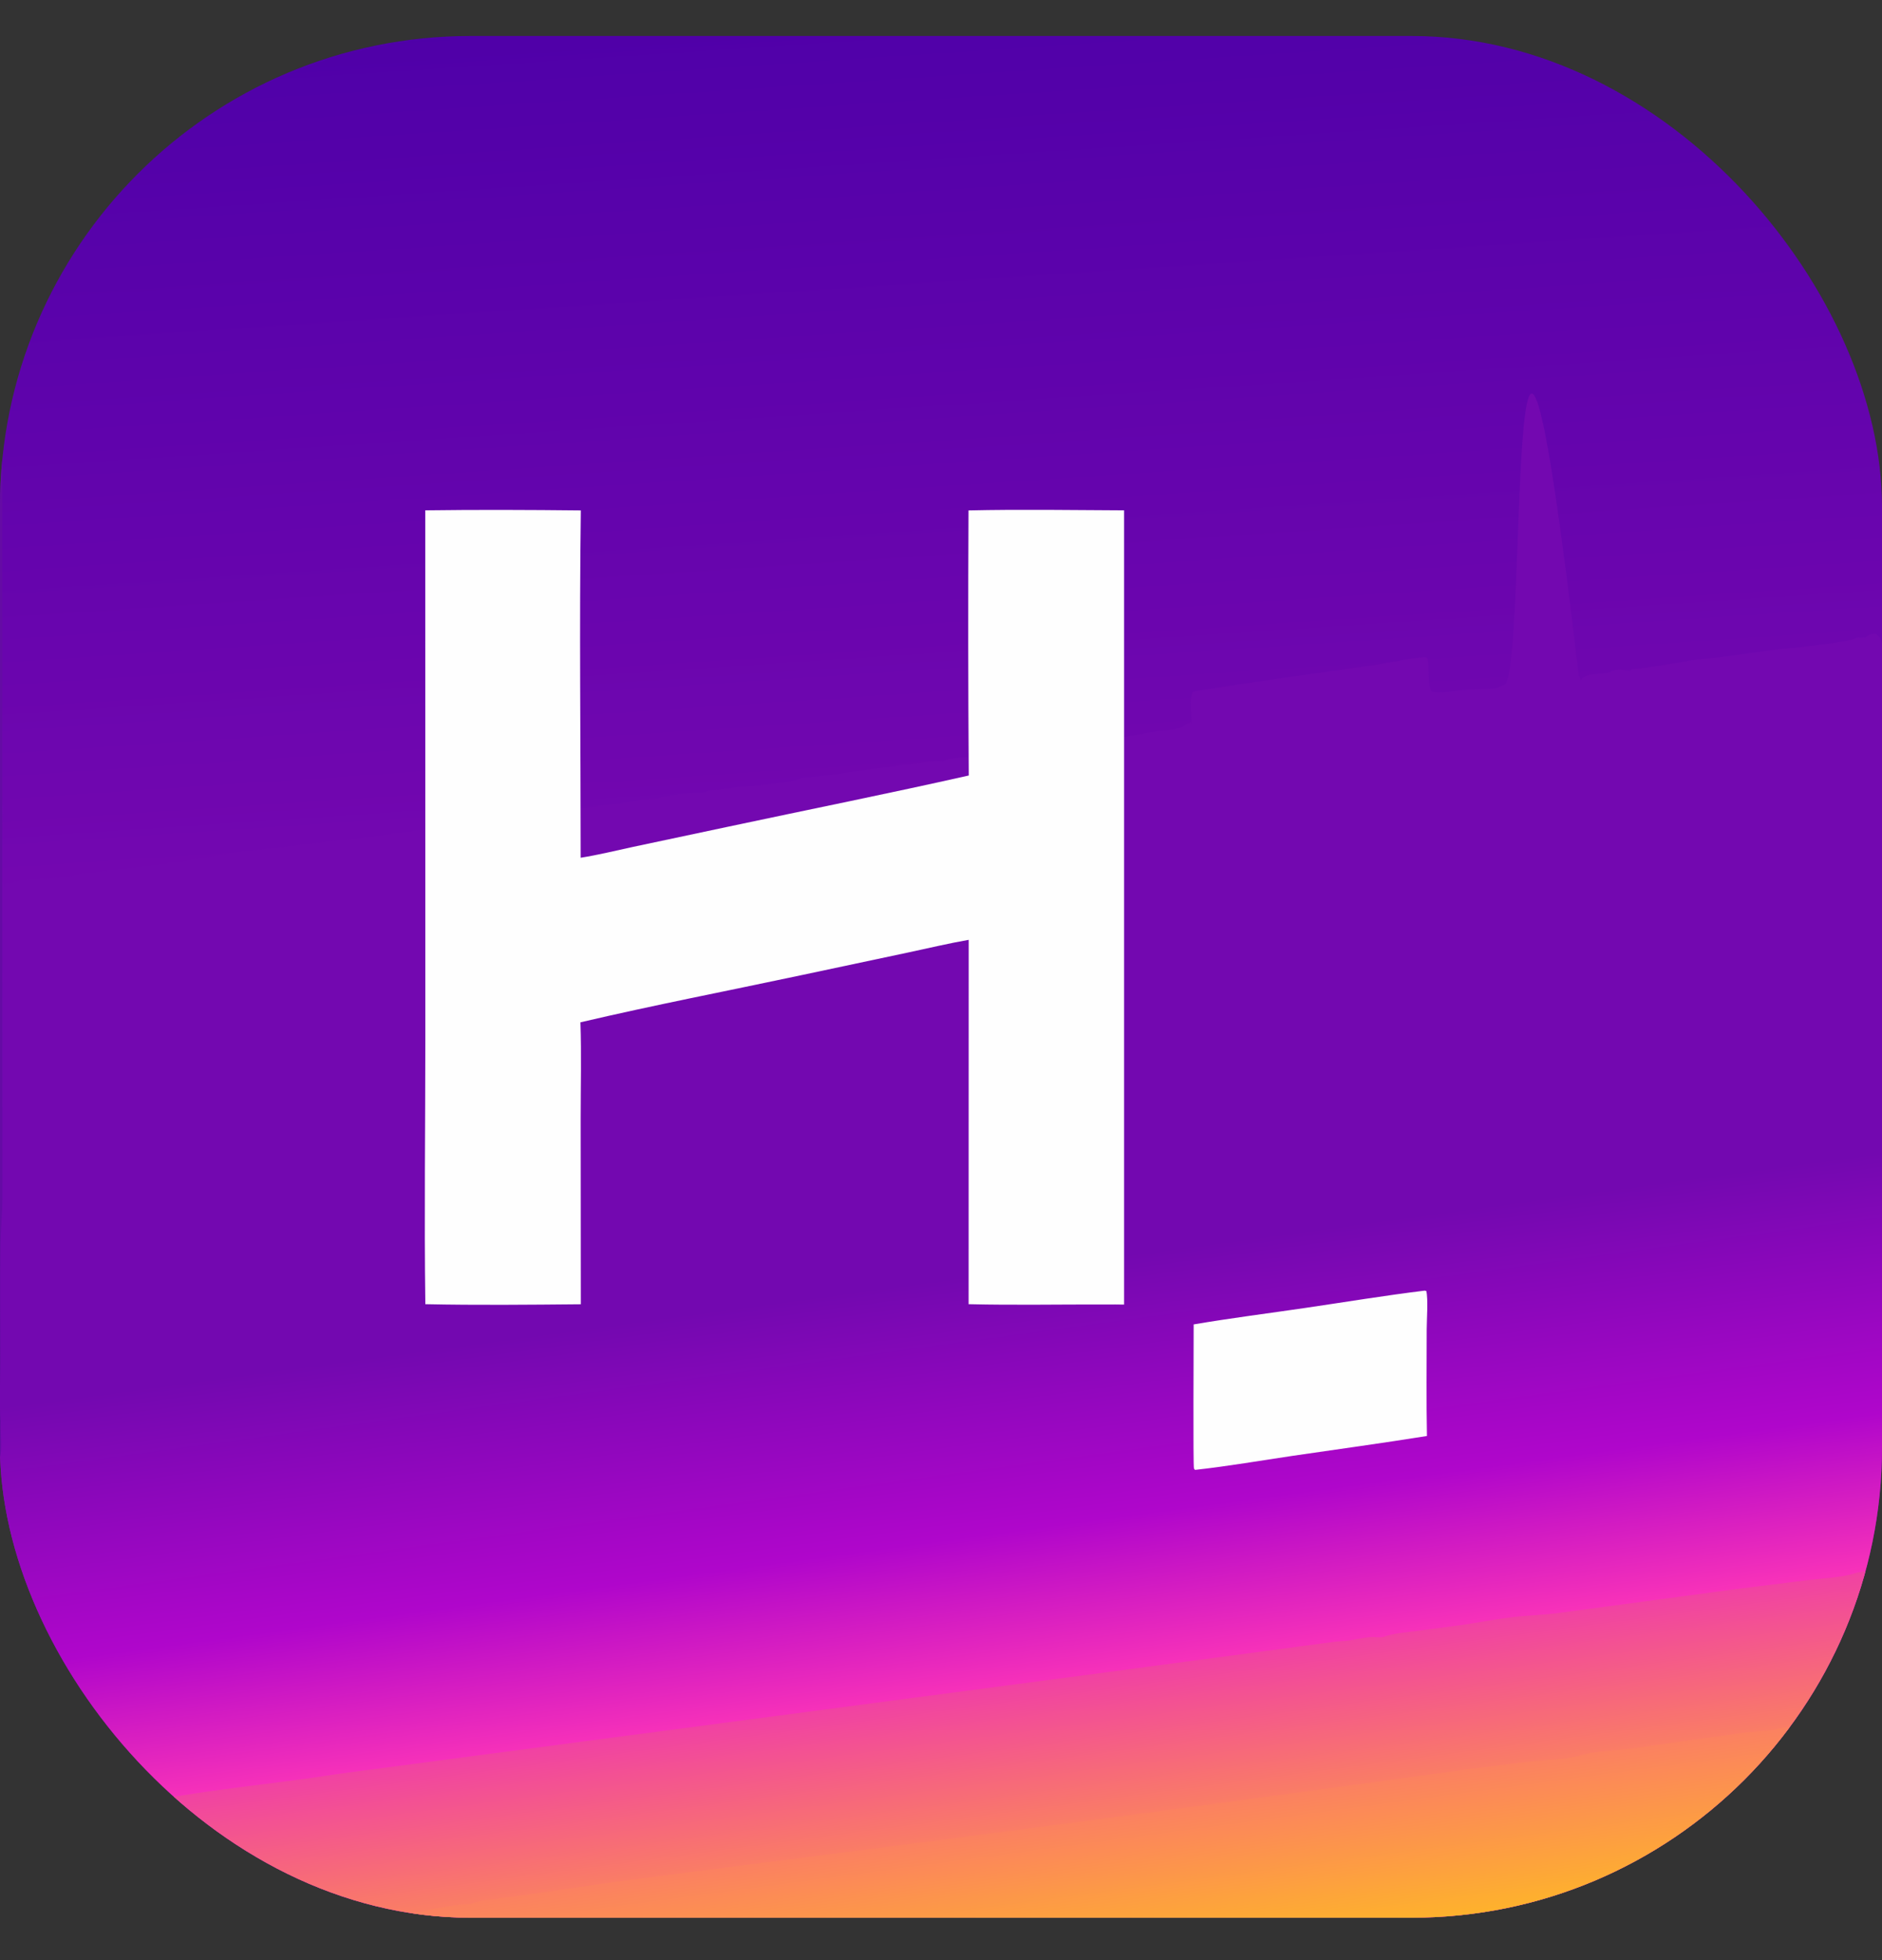 <svg width="24" height="25" viewBox="0 0 24 25" fill="none" xmlns="http://www.w3.org/2000/svg">
<rect x="0" y="0" width="24" height="25" fill="#333333" stroke="none"/>
<g clip-path="url(#clip0_12018_29247)">
<path d="M0 0.459H0.035H24V16.266V20V21.869V24.459H5.029H0V23.092V18.6V0.459Z" fill="url(#paint0_linear_12018_29247)"/>
<path d="M0.01 10.082C0.077 10.219 -0.034 11.162 0.052 11.306L0.061 11.302C0.063 11.298 0.063 11.294 0.065 11.29C0.076 11.27 0.084 11.26 0.106 11.255L0.108 11.276C0.325 11.187 0.589 11.224 0.817 11.188C0.895 11.176 0.971 11.152 1.05 11.14C1.11 11.132 1.17 11.133 1.229 11.125C1.596 11.076 1.966 11.038 2.333 10.985C2.567 10.95 2.803 10.895 3.039 10.868L4.173 10.735C4.25 10.725 4.329 10.725 4.406 10.714L8.016 10.23C8.1 10.219 8.182 10.199 8.265 10.188C8.301 10.183 8.338 10.189 8.374 10.185C8.408 10.182 8.441 10.163 8.475 10.158C8.582 10.139 8.707 10.122 8.815 10.115C8.858 10.112 8.903 10.117 8.946 10.111C9 10.103 9.046 10.077 9.101 10.075C9.206 10.072 9.313 10.05 9.419 10.039C9.63 10.017 9.85 10.001 10.06 9.97C10.137 9.958 10.211 9.921 10.289 9.915C10.633 9.889 10.969 9.826 11.31 9.784C11.506 9.76 11.701 9.731 11.897 9.709C11.941 9.704 11.991 9.713 12.034 9.706C12.046 9.704 12.061 9.697 12.072 9.691C12.093 9.681 12.103 9.675 12.127 9.674C12.25 9.67 12.381 9.642 12.503 9.625C12.558 9.618 12.617 9.618 12.67 9.608C12.72 9.599 12.766 9.57 12.818 9.568C12.993 9.559 13.165 9.529 13.34 9.511C13.641 9.479 13.944 9.455 14.244 9.415C14.403 9.394 14.563 9.359 14.722 9.333C14.841 9.314 14.963 9.319 15.072 9.271C15.111 9.254 15.143 9.225 15.183 9.211L15.197 9.222C15.194 9.12 15.166 8.907 15.213 8.821C15.983 8.695 16.759 8.591 17.531 8.482C17.646 8.466 18.106 8.37 18.188 8.385C18.241 8.394 18.192 8.716 18.254 8.815C18.299 8.836 18.368 8.829 18.418 8.827C18.509 8.823 18.599 8.804 18.689 8.798C18.811 8.79 18.938 8.794 19.059 8.781C19.101 8.776 19.136 8.744 19.176 8.741C19.497 8.718 19.176 0.46 20.133 8.62C20.154 8.639 20.154 8.66 20.161 8.687L20.162 8.676C20.223 8.561 20.438 8.619 20.546 8.565C20.619 8.529 20.697 8.541 20.774 8.557C20.815 8.565 20.785 8.549 20.805 8.541C20.831 8.53 20.89 8.531 20.921 8.527C21.138 8.497 21.353 8.457 21.569 8.423C21.691 8.404 21.816 8.398 21.939 8.382C22.177 8.35 22.417 8.313 22.656 8.285C22.834 8.265 23.549 8.198 23.671 8.139C23.689 8.13 23.682 8.131 23.704 8.13C23.73 8.129 23.756 8.13 23.782 8.131C23.827 8.103 23.87 8.074 23.924 8.085C23.978 8.129 23.991 8.149 24 8.219V20V21.869V24.459H5.029H0V23.092V10.553C0.03 10.408 0.001 10.232 0.01 10.082Z" fill="url(#paint1_linear_12018_29247)"/>
<path d="M0 23.092C0.002 23.097 0.004 23.101 0.005 23.106C0.012 23.132 0.012 23.148 0.028 23.171C0.064 23.182 0.092 23.183 0.129 23.18C0.243 23.171 0.357 23.141 0.471 23.128C0.83 23.086 1.187 23.041 1.545 22.989C1.796 22.953 2.056 22.942 2.307 22.902C2.8 22.822 3.294 22.766 3.79 22.701C4.009 22.673 4.228 22.636 4.447 22.607L13.859 21.362L17.016 20.94C17.074 20.932 17.133 20.933 17.19 20.925C17.286 20.911 17.382 20.887 17.478 20.879C17.534 20.875 17.6 20.893 17.654 20.874C17.771 20.831 17.909 20.823 18.033 20.806C18.239 20.778 18.447 20.753 18.652 20.724C18.863 20.693 19.071 20.651 19.283 20.626C19.481 20.602 19.68 20.599 19.879 20.572L22.106 20.272L23.078 20.15C23.248 20.129 23.485 20.12 23.643 20.069C23.732 20.041 23.831 20.042 23.916 20.009C23.938 20 23.936 20 23.961 20.002C23.974 20.018 23.965 20.012 23.988 20.018L24 20V21.869V24.459H5.029H0V23.092Z" fill="url(#paint2_linear_12018_29247)"/>
<path d="M24 21.869V24.459H5.029C5.043 24.458 5.051 24.455 5.064 24.448C5.093 24.432 5.11 24.425 5.143 24.422C5.268 24.413 5.388 24.374 5.51 24.35C5.635 24.325 5.765 24.303 5.891 24.289C5.929 24.284 5.968 24.288 6.006 24.282C6.048 24.275 6.086 24.252 6.128 24.246C6.403 24.206 6.681 24.174 6.956 24.134C7.369 24.074 7.782 24.006 8.196 23.955C11.605 23.525 15.012 23.076 18.417 22.608C18.794 22.553 19.178 22.507 19.557 22.462C19.701 22.446 20.042 22.434 20.155 22.388C20.259 22.345 20.617 22.326 20.762 22.306L22.208 22.104C22.331 22.087 22.457 22.082 22.581 22.067C22.623 22.062 22.662 22.048 22.704 22.041C22.77 22.03 22.838 22.032 22.904 22.023L23.52 21.941C23.648 21.924 23.89 21.924 24 21.869Z" fill="url(#paint3_linear_12018_29247)"/>
<path d="M18.168 16.461L18.189 16.466C18.214 16.572 18.194 16.837 18.194 16.955C18.194 17.408 18.188 17.862 18.197 18.315C17.63 18.406 17.06 18.484 16.492 18.567C16.079 18.628 15.665 18.7 15.251 18.746L15.239 18.747C15.234 18.741 15.229 18.736 15.226 18.729C15.213 18.702 15.223 17.088 15.222 16.892C15.695 16.811 16.175 16.751 16.65 16.681C17.155 16.607 17.661 16.523 18.168 16.461Z" fill="#FEFEFE"/>
<path d="M-5.53137e-06 0.459H0.035C0.004 0.66 0.023 0.928 0.023 1.133C0.023 1.643 0.034 2.152 0.029 2.662L0.029 9.519L0.031 15.293C0.03 15.48 0.01 15.668 0.007 15.856C-0.001 16.352 0.006 16.849 0.006 17.346C0.006 17.602 -0.015 17.875 0.01 18.129C0.001 18.279 0.03 18.455 -5.53137e-06 18.6V0.459Z" fill="#650BA5"/>
<path d="M5.423 6.509C6.084 6.5 6.747 6.503 7.407 6.51C7.387 7.985 7.405 9.464 7.405 10.94C7.63 10.904 7.853 10.849 8.075 10.801L9.281 10.545C10.305 10.327 11.333 10.121 12.354 9.891C12.346 8.764 12.345 7.637 12.351 6.51C13.011 6.495 13.675 6.506 14.335 6.509L14.335 16.639C14.26 16.637 14.185 16.638 14.11 16.638C13.524 16.636 12.937 16.648 12.352 16.634L12.353 11.987C12.093 12.033 11.835 12.094 11.578 12.149L10.208 12.44C9.273 12.639 8.332 12.821 7.402 13.039C7.416 13.449 7.405 13.862 7.405 14.272L7.407 16.635C6.748 16.641 6.084 16.648 5.424 16.634C5.409 15.509 5.424 14.382 5.424 13.258L5.423 6.509Z" fill="#FEFEFE"/>
</g>
<defs>
<linearGradient id="paint0_linear_12018_29247" x1="11.329" y1="-0.291" x2="12.578" y2="18.518" gradientUnits="userSpaceOnUse">
<stop stop-color="#4E00A8"/>
<stop offset="1" stop-color="#8F0CB6"/>
</linearGradient>
<linearGradient id="paint1_linear_12018_29247" x1="12.247" y1="21.606" x2="11.539" y2="16.383" gradientUnits="userSpaceOnUse">
<stop stop-color="#F832B9"/>
<stop offset="0.375" stop-color="#B006CB"/>
<stop offset="1" stop-color="#7308B0"/>
</linearGradient>
<linearGradient id="paint2_linear_12018_29247" x1="12.164" y1="23.503" x2="11.904" y2="21.538" gradientUnits="userSpaceOnUse">
<stop stop-color="#FA7F63"/>
<stop offset="1" stop-color="#F03FA6"/>
</linearGradient>
<linearGradient id="paint3_linear_12018_29247" x1="14.843" y1="25.668" x2="14.5" y2="23.102" gradientUnits="userSpaceOnUse">
<stop stop-color="#FFC517"/>
<stop offset="1" stop-color="#FB8062"/>
</linearGradient>
<clipPath id="clip0_12018_29247">
<rect y="0.459" width="24" height="24" rx="6" fill="white"/>
</clipPath>
</defs>
</svg>
